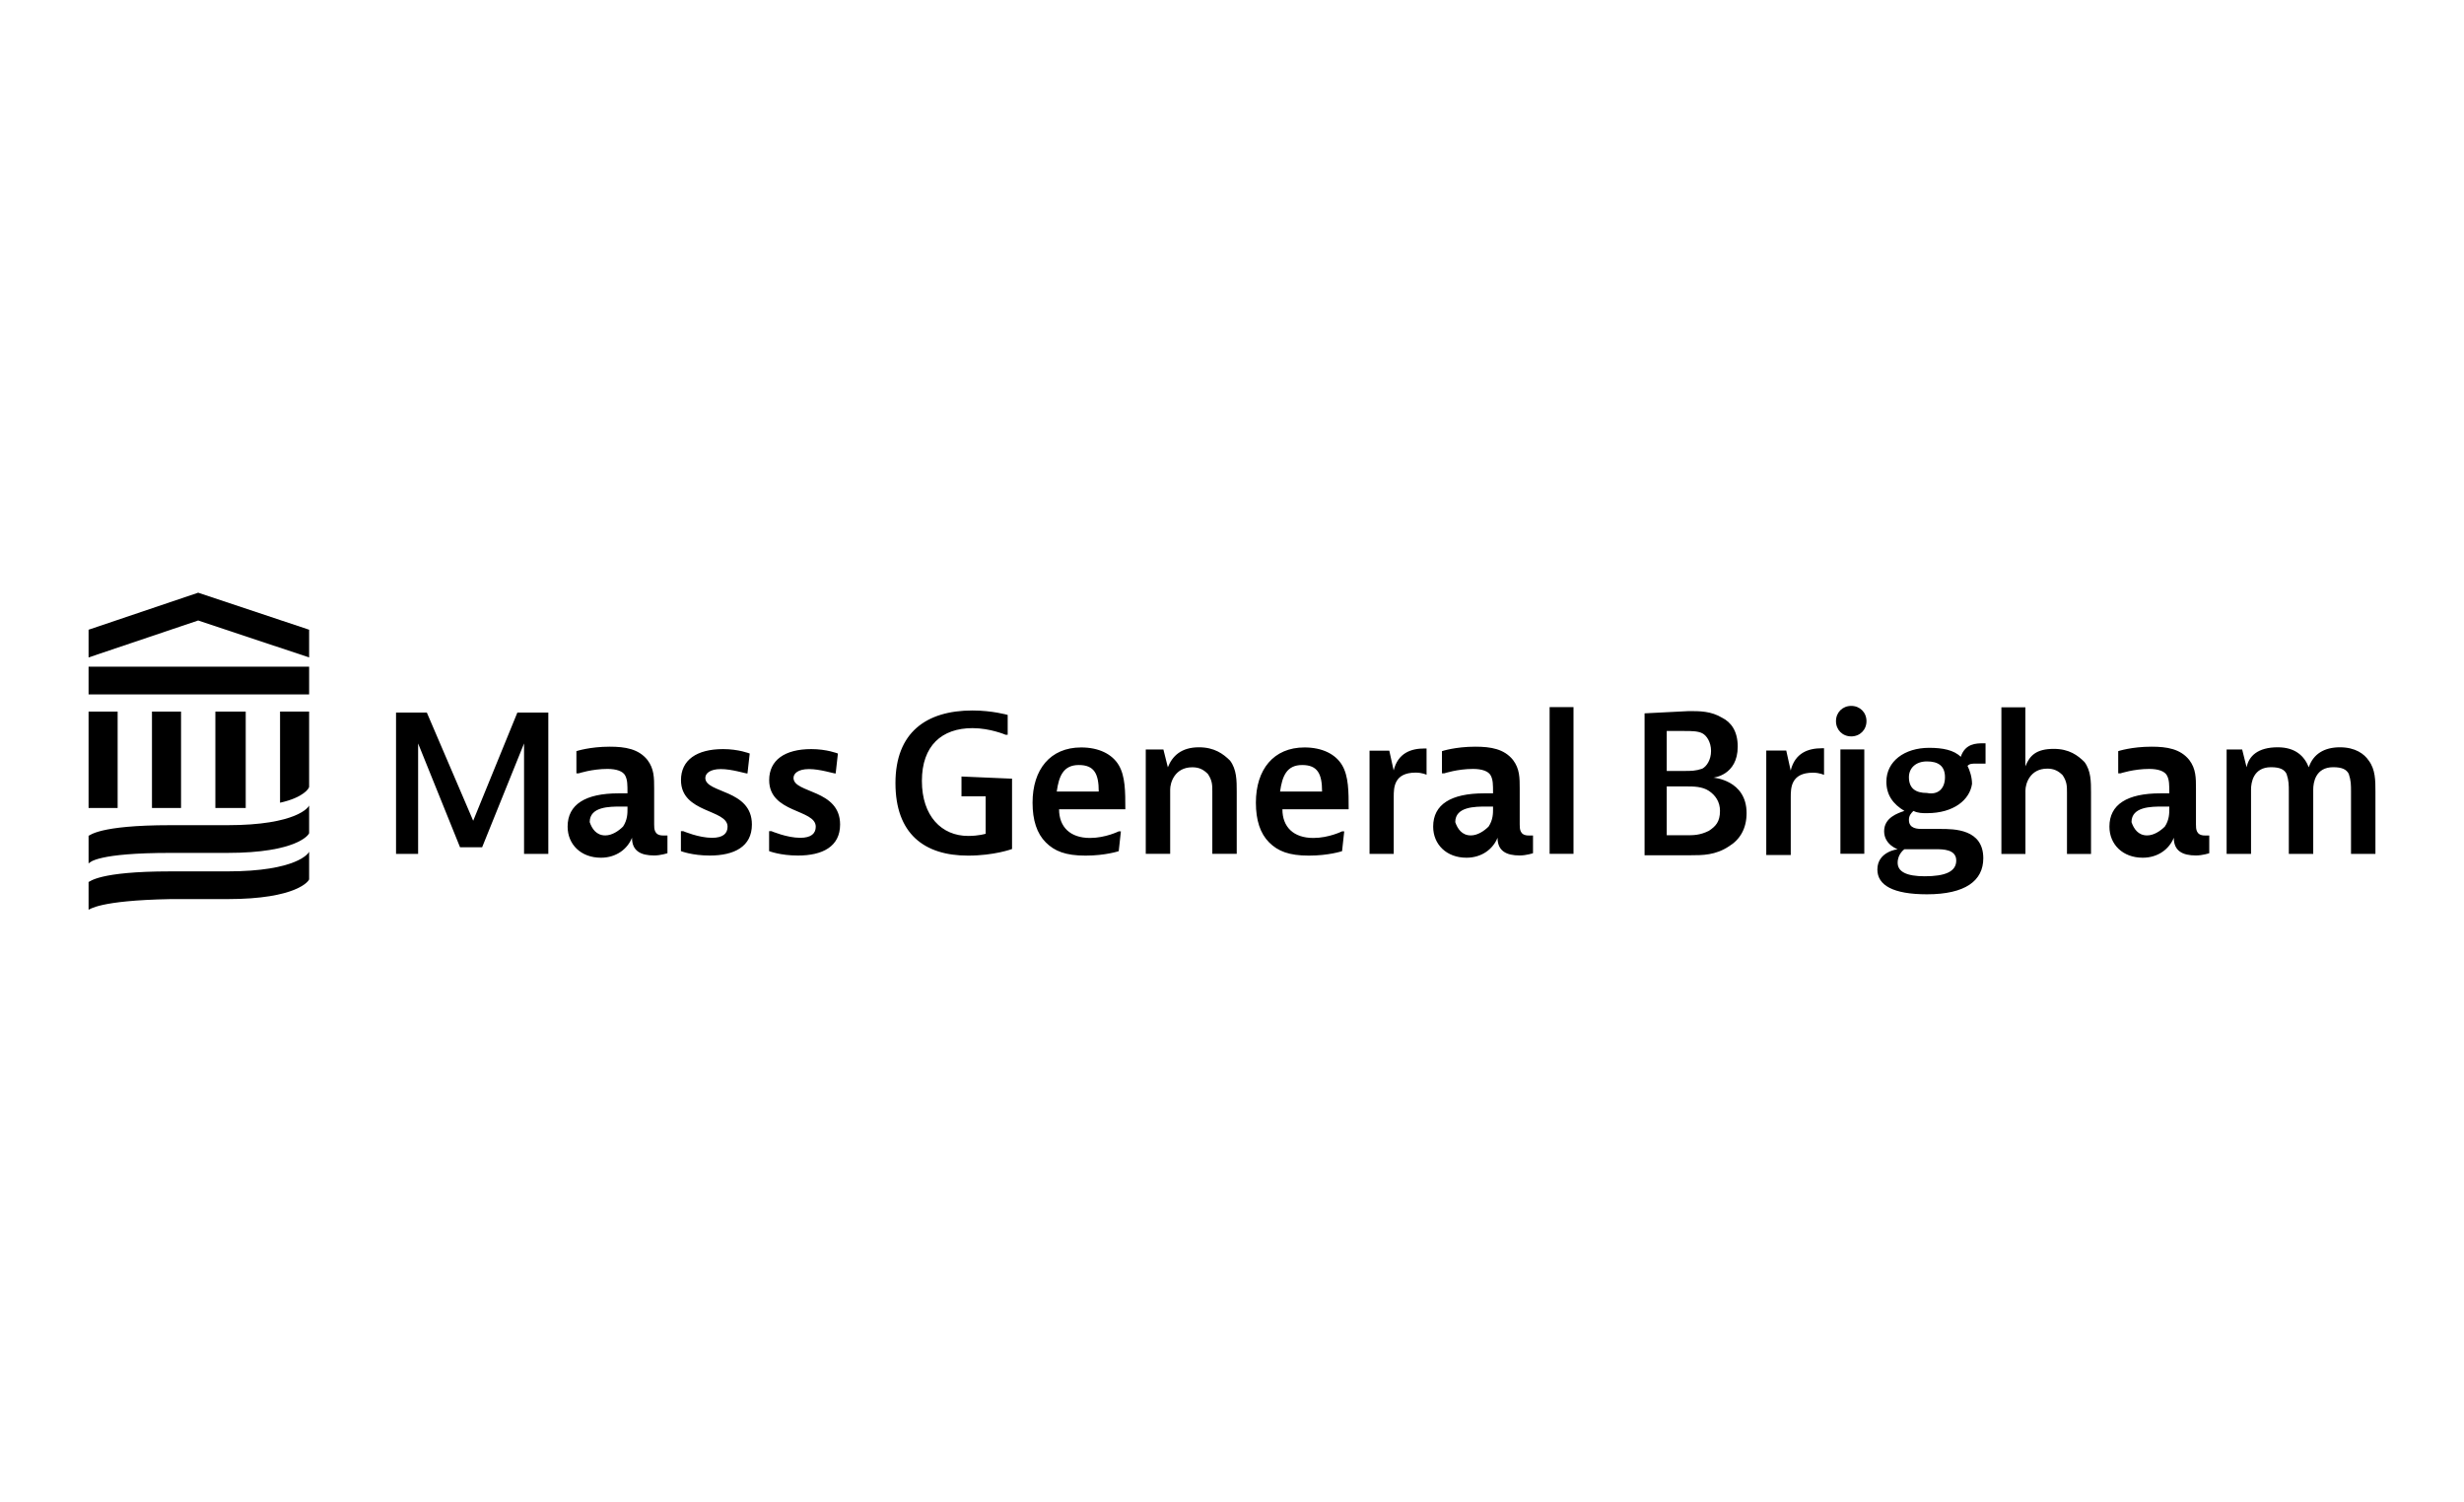 <?xml version="1.0" encoding="UTF-8"?>
<svg xmlns="http://www.w3.org/2000/svg" id="Capa_1" viewBox="0 0 328 200">
  <path d="m56.82,94.86l6.17,14.4,5.88-14.4h4.12v18.81h-3.23v-14.7l-5.58,13.82h-2.94l-5.58-13.82v14.7h-2.94v-18.81s4.12,0,4.12,0Zm19.92,5.13s1.77-.59,4.43-.59c2.07,0,3.84.3,5.02,1.77.89,1.18.89,2.36.89,3.84v4.73c0,.59,0,1.48,1.18,1.48h.59v2.36s-.89.3-1.77.3c-1.77,0-2.95-.59-2.95-2.36-.59,1.48-2.07,2.66-4.14,2.66-2.66,0-4.43-1.77-4.43-4.14,0-2.95,2.36-4.43,6.79-4.43h1.18c0-1.18,0-1.77-.3-2.36-.3-.59-1.18-.89-2.36-.89-2.07,0-3.84.59-3.84.59h-.3v-2.95Zm3.84,11.22c.89,0,1.77-.59,2.36-1.18.59-.89.59-1.77.59-2.36v-.3h-.89c-1.48,0-4.14,0-4.14,2.07.3.89.89,1.77,2.07,1.77Zm111.38-11.22s1.77-.59,4.43-.59c2.07,0,3.84.3,5.02,1.77.89,1.18.89,2.36.89,3.84v4.73c0,.59,0,1.48,1.18,1.48h.59v2.36s-.89.3-1.77.3c-1.77,0-2.95-.59-2.95-2.36-.59,1.48-2.07,2.66-4.14,2.66-2.66,0-4.43-1.77-4.43-4.14,0-2.95,2.36-4.43,6.79-4.43h1.18c0-1.18,0-1.77-.3-2.36-.3-.59-1.18-.89-2.36-.89-2.07,0-3.84.59-3.84.59h-.3v-2.95Zm3.84,11.22c.89,0,1.77-.59,2.36-1.18.59-.89.59-1.77.59-2.36v-.3h-.89c-1.48,0-4.14,0-4.14,2.07.3.89.89,1.77,2.07,1.77Zm86.18-11.22s1.77-.59,4.43-.59c2.07,0,3.84.3,5.02,1.77.89,1.18.89,2.36.89,3.84v4.73c0,.59,0,1.48,1.18,1.48h.59v2.36s-.89.3-1.77.3c-1.77,0-2.95-.59-2.95-2.36-.59,1.48-2.07,2.66-4.14,2.66-2.66,0-4.43-1.77-4.43-4.14,0-2.95,2.36-4.43,6.79-4.43h1.18c0-1.18,0-1.77-.3-2.36-.3-.59-1.18-.89-2.36-.89-2.07,0-3.84.59-3.84.59h-.3v-2.95Zm3.84,11.22c.89,0,1.77-.59,2.36-1.18.59-.89.59-1.77.59-2.36v-.3h-.89c-1.48,0-4.14,0-4.14,2.07.3.89.89,1.77,2.07,1.77Zm-186.32-8.24h0c-.3,0-2.07-.59-3.54-.59s-2.07.59-2.07,1.18c0,2.07,6.2,1.48,6.2,6.2,0,2.95-2.36,4.13-5.61,4.13-2.36,0-3.84-.59-3.84-.59v-2.66h.3s2.07.89,3.84.89c1.48,0,2.07-.59,2.07-1.48,0-2.36-6.2-1.77-6.2-6.2,0-2.66,2.07-4.13,5.61-4.13,2.07,0,3.54.59,3.54.59l-.3,2.66h0Zm11.74,0h0c-.3,0-2.07-.59-3.54-.59s-2.07.59-2.07,1.18c0,2.07,6.2,1.48,6.2,6.2,0,2.95-2.36,4.13-5.61,4.13-2.36,0-3.84-.59-3.84-.59v-2.66h.3s2.07.89,3.84.89c1.48,0,2.07-.59,2.07-1.48,0-2.36-6.2-1.77-6.2-6.2,0-2.66,2.07-4.13,5.61-4.13,2.07,0,3.54.59,3.54.59l-.3,2.66h0Zm23.48.68v9.37s-2.34.88-5.86.88c-5.86,0-9.66-2.93-9.66-9.66s4.1-9.66,10.25-9.66c2.64,0,4.69.59,4.69.59v2.64h-.29s-2.05-.88-4.39-.88c-4.1,0-6.74,2.34-6.74,7.03s2.64,7.32,6.15,7.32c1.46,0,2.34-.29,2.34-.29v-4.98h-3.22v-2.64l6.74.29h0Zm14.19,9.66s-1.76.59-4.41.59-4.12-.59-5.29-1.76c-1.18-1.18-1.76-2.94-1.76-5.29,0-4.41,2.35-7.35,6.47-7.35,2.35,0,4.12.88,5,2.35s.88,3.53.88,5.88h-8.82c0,2.35,1.47,3.82,4.12,3.82,2.06,0,3.82-.88,3.82-.88h.29l-.29,2.65h0Zm-2.65-7.94c0-2.35-.59-3.53-2.65-3.53s-2.65,1.47-2.94,3.53h5.59Zm32.38,7.94s-1.76.59-4.41.59-4.12-.59-5.29-1.76c-1.18-1.18-1.76-2.94-1.76-5.29,0-4.41,2.35-7.35,6.47-7.35,2.35,0,4.12.88,5,2.35s.88,3.53.88,5.88h-8.82c0,2.35,1.47,3.82,4.12,3.82,2.06,0,3.82-.88,3.82-.88h.29l-.29,2.65h0Zm-2.65-7.94c0-2.35-.59-3.53-2.65-3.53s-2.65,1.47-2.94,3.53h5.59Zm-21.12-5.59l.59,2.36c.59-1.48,1.77-2.66,4.14-2.66,2.07,0,3.25.89,4.14,1.77.89,1.18.89,2.66.89,4.14v8.27h-3.25v-8.27c0-.89,0-1.48-.59-2.36-.59-.59-1.18-.89-2.07-.89-2.36,0-2.95,2.07-2.95,2.95v8.57h-3.25v-13.89h2.36Zm35.04,3.36s-.58-.29-1.46-.29c-2.92,0-2.92,2.05-2.92,3.22v7.6h-3.22v-13.74h2.63l.58,2.63c.58-2.34,2.34-2.92,4.09-2.92h.29v3.51h0Zm19.55-9.01v19.53h-3.18v-19.53s3.18,0,3.18,0Zm15.36.53c1.48,0,2.95,0,4.43.89,1.18.59,2.07,1.77,2.07,3.84,0,3.84-3.25,4.13-3.25,4.13,0,0,4.43.3,4.43,4.72,0,2.07-.89,3.54-2.36,4.43-1.77,1.18-3.54,1.18-5.02,1.18h-6.2v-18.89l5.9-.3h0Zm-2.95,7.97h2.36c.89,0,1.48,0,2.36-.3.59-.3,1.18-1.18,1.18-2.36s-.59-2.07-1.18-2.36c-.59-.3-1.48-.3-2.36-.3h-2.36v5.31Zm0,8.56h2.66c.89,0,1.77,0,2.95-.59.89-.59,1.48-1.18,1.48-2.66,0-1.18-.59-2.07-1.48-2.66-.89-.59-2.07-.59-2.95-.59h-2.66v6.49Zm20.95-8.03s-.59-.3-1.48-.3c-2.96,0-2.96,2.07-2.96,3.26v7.7h-3.26v-13.91h2.66l.59,2.66c.59-2.37,2.37-2.96,4.14-2.96h.3v3.55h0Zm5.64-7.16c0,1.16-.87,2.03-2.03,2.03s-2.03-.87-2.03-2.03.87-2.03,2.03-2.03,2.03.87,2.03,2.03Zm-.29,3.76v13.89h-3.18v-13.89h3.18Zm8.34,8.49c-.6,0-1.2,0-1.8-.3-.3.3-.6.6-.6,1.2,0,1.2,1.2,1.2,1.8,1.2h2.4c1.8,0,5.7,0,5.7,3.9,0,3-2.4,4.8-7.5,4.8-4.5,0-6.6-1.2-6.6-3.3,0-2.4,2.7-2.7,2.7-2.7,0,0-1.8-.6-1.8-2.4s1.8-2.4,2.7-2.7c-1.5-.9-2.4-2.1-2.4-3.9,0-2.7,2.4-4.5,5.7-4.5,1.8,0,3.3.3,4.2,1.2.6-1.8,2.1-1.8,3-1.8h.3v2.7h-1.2c-.6,0-.9,0-1.2.3.3.6.6,1.5.6,2.4-.3,2.1-2.4,3.9-6,3.9Zm-3,4.8s-.9.6-.9,1.8,1.2,1.8,3.6,1.8c2.7,0,4.2-.6,4.2-2.1s-1.8-1.5-2.7-1.5h-4.2Zm5.4-9.59c0-1.5-.9-2.1-2.4-2.1s-2.4.9-2.4,2.1c0,1.5.9,2.1,2.4,2.1,1.5.3,2.4-.6,2.4-2.1Zm10.7-9.31v7.87c.58-1.46,1.46-2.33,3.79-2.33,2.04,0,3.2.87,4.08,1.75.87,1.17.87,2.62.87,4.08v8.16h-3.2v-8.16c0-.87,0-1.46-.58-2.33-.58-.58-1.17-.87-2.04-.87-2.33,0-2.91,2.04-2.91,2.91v8.45h-3.2v-19.52s3.2,0,3.2,0Zm28.86,5.62l.59,2.37c.3-1.48,1.48-2.66,4.14-2.66,2.37,0,3.55,1.18,4.14,2.66.59-1.77,2.07-2.66,4.14-2.66s3.25.89,3.84,1.77c.89,1.18.89,2.66.89,4.14v8.28h-3.25v-8.28c0-.89,0-1.48-.3-2.37-.3-.59-.89-.89-2.07-.89-2.37,0-2.66,2.07-2.66,2.96v8.58h-3.25v-8.28c0-.89,0-1.48-.3-2.37-.3-.59-.89-.89-2.07-.89-2.37,0-2.66,2.07-2.66,2.96v8.58h-3.25v-13.9s2.07,0,2.07,0Z"></path>
  <g>
    <polygon points="15.66 94.73 11.79 94.73 11.79 101.41 11.79 107.56 15.66 107.56 15.66 94.73"></polygon>
    <polygon points="20.23 94.73 20.23 101.41 20.23 107.56 24.1 107.56 24.1 94.73 20.23 94.73"></polygon>
    <polygon points="28.67 94.73 28.67 101.41 28.67 107.56 32.71 107.56 32.71 94.73 28.67 94.73"></polygon>
    <polygon points="11.79 92.44 26.38 92.44 41.15 92.44 41.15 88.75 11.79 88.75 11.79 92.44"></polygon>
    <polygon points="26.38 78.9 11.79 83.83 11.79 87.52 26.38 82.6 41.15 87.52 41.15 83.83 26.38 78.9"></polygon>
    <path d="m41.15,107.21c0,.18-1.58,2.64-10.9,2.64h-7.56c-9.67,0-10.72,1.41-10.9,1.41v3.69c.18-.18,1.23-1.41,10.9-1.41h7.56c9.32,0,10.9-2.46,10.9-2.64v-3.69Z"></path>
    <path d="m41.15,113.36c0,.18-1.58,2.64-10.9,2.64h-7.56c-9.67,0-10.72,1.41-10.9,1.41v3.69c.18,0,1.23-1.23,10.9-1.41h7.56c9.32,0,10.9-2.46,10.9-2.64v-3.69Z"></path>
    <path d="m37.28,94.73v12.13c3.16-.7,3.87-1.93,3.87-2.11v-10.02h-3.87Z"></path>
  </g>
</svg>
